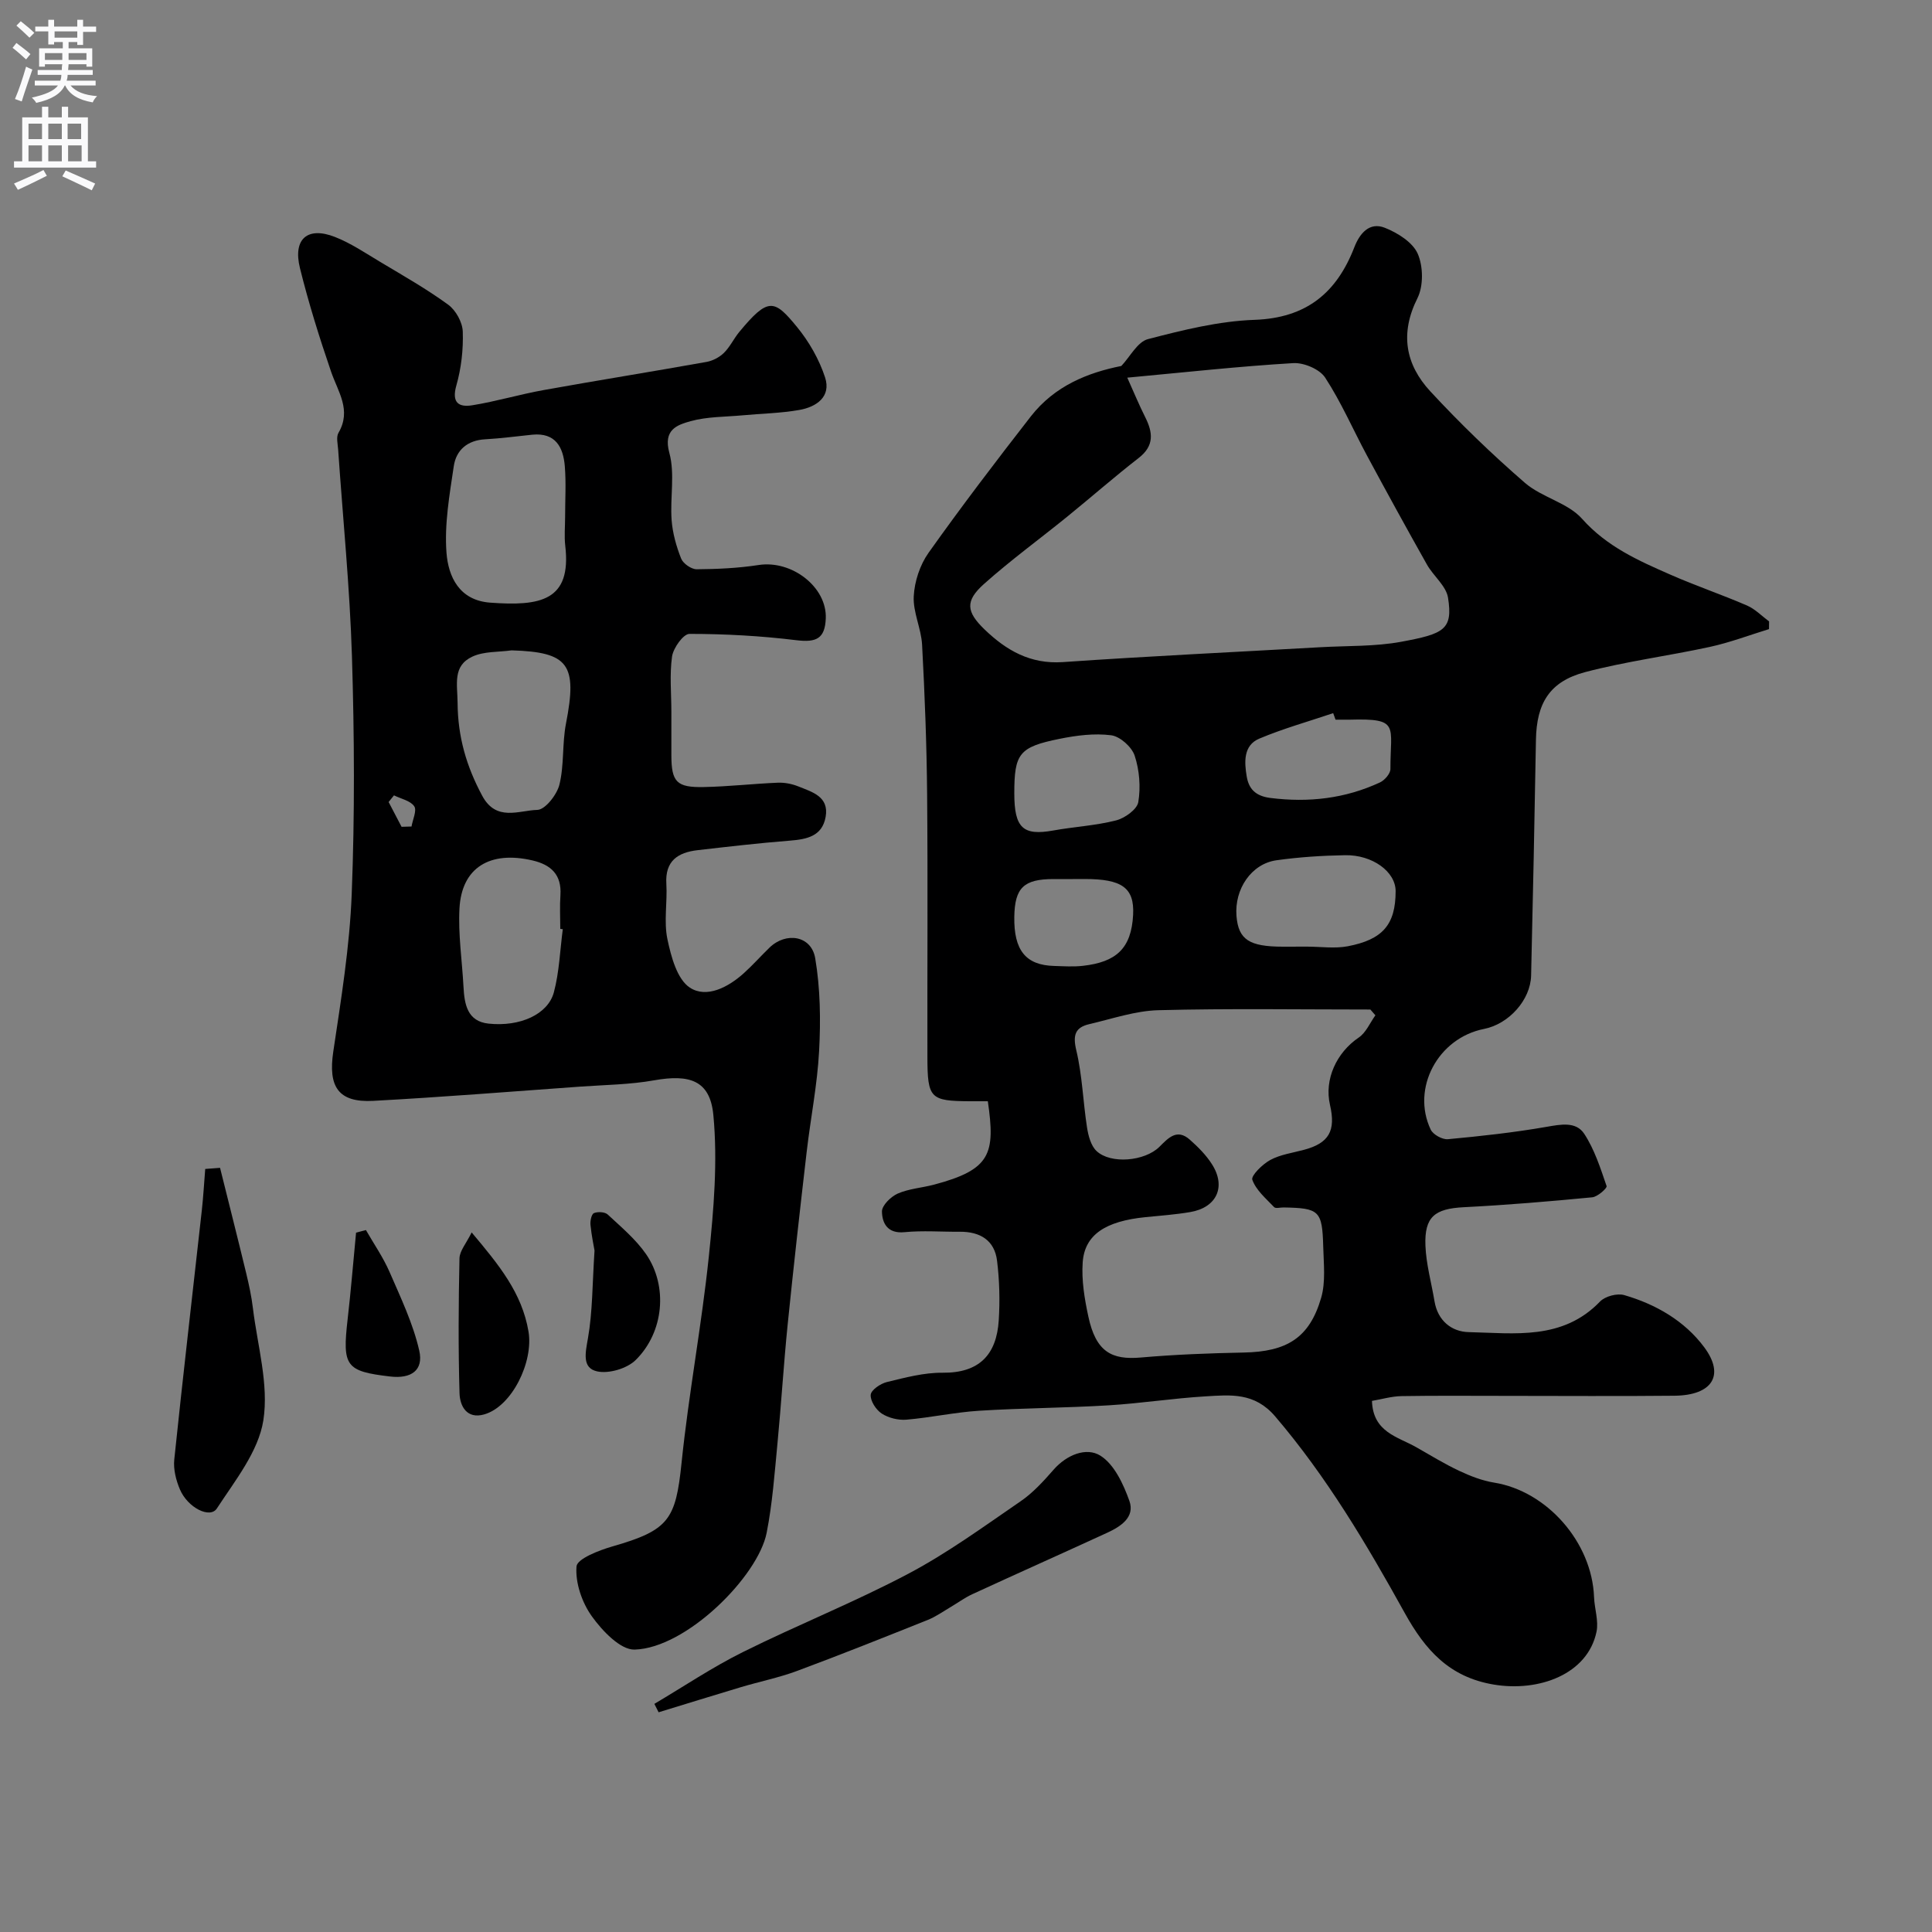 <svg enable-background="new 0 0 400 400" viewBox="0 0 400 400" xmlns="http://www.w3.org/2000/svg"><rect x="0" y="0" width="400" height="400" fill="#808080" stroke="none"/><g fill="#000001"><path d="m204.52 228c-1.43 0-2.59.01-3.75 0-8.17-.05-8.74-.58-8.76-9.11-.04-18.16.1-36.33-.06-54.49-.09-10.3-.49-20.61-1.04-30.9-.18-3.38-1.9-6.74-1.73-10.04.16-3.07 1.28-6.49 3.06-9 6.81-9.59 13.95-18.96 21.18-28.25 4.96-6.36 11.86-9.07 18.74-10.44 1.82-1.92 3.34-5 5.52-5.56 7.22-1.88 14.65-3.73 22.06-3.99 10.71-.38 16.99-5.56 20.66-15.03 1.1-2.85 3.12-5.3 6.32-4.03 2.64 1.05 5.75 2.99 6.8 5.36 1.15 2.61 1.21 6.68-.05 9.21-3.67 7.31-2.48 13.73 2.65 19.28 6.17 6.67 12.74 13.01 19.6 18.96 3.49 3.02 8.86 4.1 11.83 7.44 5.13 5.77 11.66 8.66 18.32 11.58 5.21 2.29 10.62 4.12 15.84 6.38 1.68.73 3.05 2.17 4.56 3.29-.01.53-.01 1.06-.02 1.59-4.07 1.25-8.09 2.78-12.23 3.68-8.58 1.87-17.35 2.99-25.82 5.22-7.4 1.95-10.07 6.47-10.2 14.03-.28 16.27-.62 32.53-1 48.8-.12 5.05-4.61 10.04-9.75 11.05-9.51 1.87-15.1 12.26-11.04 20.84.49 1.03 2.4 2.09 3.55 1.99 6.82-.63 13.64-1.38 20.38-2.55 3-.52 6.16-1.17 7.87 1.45 2.12 3.24 3.35 7.1 4.62 10.81.14.42-1.87 2.22-2.98 2.32-8.85.85-17.71 1.6-26.59 2.05-5.98.31-8.17 1.95-7.94 7.95.15 3.86 1.24 7.69 1.88 11.53.67 4.02 3.54 6.3 7.07 6.38 9.51.22 19.45 1.73 27.2-6.33 1.05-1.1 3.56-1.76 5.02-1.33 6.55 1.9 12.5 5.34 16.55 10.79 4.34 5.83 1.64 9.96-6.15 10.04-11.66.12-23.33.03-35 .03-7.17 0-14.33-.07-21.5.05-2.04.03-4.08.64-6.14.99.21 6.5 5.34 7.41 9.17 9.59 2.95 1.68 5.85 3.46 8.91 4.9 2.28 1.07 4.73 2.03 7.21 2.43 10.94 1.76 20.26 12.35 20.69 23.69.09 2.41.98 4.92.51 7.19-1.83 8.8-11.91 12.5-21.29 10.93-9.15-1.54-14.13-7.07-18.45-14.88-7.86-14.19-16.14-28.17-26.79-40.64-4.27-5-9.23-4.46-14.4-4.15-6.72.4-13.4 1.45-20.11 1.86-8.92.54-17.88.56-26.79 1.12-5.04.32-10.02 1.42-15.06 1.85-1.68.14-3.7-.36-5.1-1.27-1.18-.77-2.38-2.62-2.28-3.88.08-1 2.02-2.32 3.34-2.64 3.79-.92 7.69-1.97 11.53-1.93 7.62.08 11.19-3.75 11.64-10.85.26-4.1.15-8.27-.35-12.34-.52-4.23-3.51-6.03-7.69-6-3.83.03-7.69-.28-11.49.09-3.5.34-4.61-1.86-4.65-4.28-.02-1.26 1.84-3.08 3.26-3.71 2.33-1.02 5.02-1.19 7.52-1.85 11.75-3.12 12.72-6.36 11.14-17.27zm28.87-149.81c1.43 3.18 2.47 5.71 3.7 8.15 1.61 3.2 1.94 5.94-1.35 8.49-5.05 3.92-9.85 8.14-14.82 12.17-5.72 4.64-11.69 8.99-17.18 13.89-3.96 3.53-3.7 5.76.1 9.43 4.51 4.34 9.48 7.22 16.22 6.76 17.76-1.23 35.54-2.07 53.32-3.08 5.59-.32 11.28-.12 16.74-1.13 8.82-1.64 10.72-2.5 9.68-9.11-.38-2.45-3.02-4.49-4.36-6.86-4.21-7.48-8.34-15-12.41-22.56-2.9-5.39-5.34-11.06-8.67-16.16-1.14-1.75-4.41-3.13-6.61-3-11.13.66-22.22 1.88-34.36 3.01zm51.37 132.02c-.35-.4-.7-.8-1.04-1.2-14.62 0-29.26-.24-43.87.14-4.79.12-9.56 1.78-14.3 2.88-2.93.68-3.47 2.24-2.72 5.4 1.25 5.22 1.4 10.7 2.23 16.03.27 1.7.8 3.74 1.96 4.84 2.93 2.77 10 2.14 13.03-.87 1.83-1.82 3.62-3.83 6.27-1.49 1.72 1.52 3.41 3.21 4.62 5.13 2.96 4.66.95 8.96-4.54 9.88-3.06.52-6.17.74-9.26 1.05-8.26.83-12.58 3.63-12.98 9.36-.26 3.7.38 7.55 1.17 11.21 1.56 7.32 4.83 9.02 10.86 8.49 7.07-.62 14.18-.89 21.28-1.03 8.96-.17 13.64-3.02 16.06-11.33.96-3.3.52-7.05.43-10.59-.2-7.47-.81-7.99-8.22-8.12-.67-.01-1.63.27-1.95-.07-1.68-1.77-3.74-3.5-4.51-5.66-.31-.85 2.11-3.23 3.72-4.1 2.09-1.13 4.62-1.47 6.97-2.1 5.16-1.38 6.64-3.91 5.39-9.3-1.22-5.29 1.35-10.83 5.94-13.94 1.51-1.01 2.33-3.04 3.46-4.61zm-14.15-14.22c2.82 0 5.73.44 8.45-.08 7.17-1.38 9.88-4.43 9.89-11.39.01-4.06-4.82-7.56-10.46-7.46-4.75.08-9.53.39-14.22 1.05-5.19.73-8.72 5.97-8.27 11.54.4 4.88 2.63 6.35 9.63 6.35 1.66 0 3.32 0 4.98-.01zm-60.61-31.73c0 7.16 1.8 8.81 8.04 7.69 4.32-.78 8.77-1.01 13.01-2.09 1.82-.46 4.36-2.27 4.62-3.79.52-3.11.24-6.62-.75-9.62-.6-1.81-3.02-3.98-4.86-4.22-3.49-.45-7.2.03-10.7.74-8.38 1.69-9.36 3.06-9.36 11.29zm66.51-15.26c-.16-.45-.32-.9-.49-1.35-5.12 1.73-10.35 3.19-15.31 5.28-3.32 1.4-3.09 4.9-2.59 7.83.42 2.51 1.75 4.05 4.91 4.45 7.94.99 15.47.13 22.68-3.22.97-.45 2.16-1.82 2.16-2.76-.02-9.03 2.03-10.52-8.39-10.23-.98.02-1.98 0-2.97 0zm-54.43 33c-1.33 0-2.66 0-4 0-6.12.01-7.98 1.81-8.08 7.8-.11 6.95 2.36 10.03 8.25 10.19 2 .06 4.02.2 5.99-.03 6.82-.78 10-3.55 10.36-10.57.29-5.65-2.39-7.4-10.03-7.4-.83.01-1.66.01-2.49.01z"/><path d="m139 147.41c0 3-.01 6 0 9 .02 5.48 1.07 6.66 6.73 6.54 5.1-.1 10.2-.69 15.3-.9 1.41-.06 2.94.24 4.26.77 2.86 1.16 6.39 2.09 5.65 6.3-.71 4.04-3.93 4.65-7.45 4.93-6.37.5-12.72 1.24-19.07 1.97-4.06.47-6.75 2.21-6.46 6.96.23 3.82-.55 7.79.22 11.46.76 3.61 2 8.3 4.65 10.04 3.46 2.26 7.93-.07 11.16-2.98 1.85-1.67 3.52-3.55 5.31-5.29 3.45-3.35 8.69-2.5 9.48 2.18 1.06 6.26 1.15 12.79.81 19.17-.37 7.01-1.77 13.96-2.58 20.95-1.38 11.89-2.72 23.79-3.93 35.7-.83 8.18-1.32 16.4-2.11 24.59-.6 6.2-1.04 12.45-2.24 18.54-1.77 9.04-16.64 23.9-27.34 24.19-2.95.08-6.71-3.9-8.86-6.9-2.04-2.84-3.44-6.93-3.17-10.31.12-1.59 4.66-3.35 7.44-4.15 11.67-3.35 13.1-5.52 14.31-17.3 1.47-14.3 4.16-28.47 5.65-42.77 1.01-9.7 1.85-19.62.93-29.27-.69-7.18-4.94-8.46-12.27-7.16-5 .89-10.16.94-15.25 1.3-14.3 1.02-28.59 2.18-42.9 2.95-7.25.39-9.35-2.94-8.27-10.18 1.62-10.85 3.4-21.75 3.82-32.68.64-16.34.55-32.74.05-49.09-.44-14.31-1.88-28.6-2.86-42.9-.08-1.16-.44-2.58.07-3.46 2.74-4.7-.1-8.48-1.53-12.65-2.42-7.06-4.66-14.22-6.45-21.46-1.49-6.04 1.57-8.67 7.25-6.44 3.29 1.29 6.3 3.33 9.36 5.16 4.76 2.85 9.61 5.6 14.08 8.86 1.58 1.15 2.96 3.64 3.02 5.57.13 3.72-.31 7.59-1.33 11.17-1.01 3.56.5 4.54 3.29 4.09 4.96-.8 9.82-2.26 14.78-3.15 11.23-2.02 22.5-3.82 33.73-5.83 1.28-.23 2.66-.95 3.59-1.86 1.26-1.23 2.04-2.94 3.17-4.32 6.03-7.29 7.26-6.8 11.99-1.03 2.49 3.04 4.57 6.69 5.79 10.41 1.31 4.02-1.8 6.13-5.34 6.75-3.86.68-7.84.74-11.76 1.11-3.59.33-7.31.26-10.74 1.21-2.76.77-5.72 1.74-4.4 6.56 1.19 4.35.13 9.27.47 13.91.2 2.7.97 5.44 1.97 7.97.41 1.04 2.11 2.22 3.21 2.22 4.28-.03 8.6-.23 12.83-.88 6.87-1.06 14.15 4.54 13.91 11.03-.16 4.22-1.96 5.04-6.08 4.54-7.34-.9-14.76-1.31-22.15-1.31-1.26 0-3.34 2.91-3.6 4.68-.53 3.77-.14 7.66-.14 11.49zm-22-40.4c0-3.49.22-6.99-.06-10.46-.32-3.96-1.92-7.03-6.75-6.55-3.24.33-6.48.77-9.73.95-3.67.2-6.01 2.21-6.51 5.56-.88 5.94-1.96 12.02-1.51 17.93.38 4.92 2.61 9.85 9.03 10.33 10.41.77 16.9-.37 15.56-11.78-.23-1.97-.03-3.99-.03-5.98zm-11.08 27.64c-2.72.38-5.72.18-8.11 1.29-4.15 1.93-3.1 5.7-3.07 9.62.05 7.01 1.83 13.1 5.09 19.18 2.91 5.43 7.59 3.04 11.42 2.94 1.63-.04 4.05-3.14 4.57-5.22 1.01-4.08.55-8.5 1.36-12.65 2.39-12.26.58-14.81-11.26-15.16zm10.6 57.73c-.17-.02-.35-.05-.52-.07 0-2.33-.13-4.66.03-6.98.28-4.23-1.95-6.29-5.76-7.18-8.85-2.07-14.68 1.48-15.14 9.91-.29 5.38.54 10.81.83 16.22.19 3.63.78 7.18 5.19 7.65 6.52.69 12.29-1.92 13.52-6.47 1.13-4.22 1.27-8.71 1.85-13.08zm-33.38-21.2c.69-.02 1.38-.04 2.06-.06.24-1.43 1.15-3.32.56-4.19-.79-1.16-2.74-1.54-4.19-2.26-.37.46-.74.92-1.11 1.38.91 1.71 1.8 3.42 2.68 5.13z"/><path d="m135.48 352.77c6.08-3.6 11.98-7.57 18.29-10.71 11.32-5.63 23.12-10.33 34.28-16.23 8.13-4.3 15.65-9.79 23.26-15.01 2.57-1.76 4.75-4.17 6.82-6.53 2.72-3.11 6.79-4.72 9.68-2.92 2.88 1.8 4.78 5.9 6.02 9.38 1.2 3.39-1.83 5.32-4.62 6.6-9.28 4.27-18.62 8.43-27.9 12.71-1.61.74-3.05 1.82-4.59 2.72-1.51.89-2.96 1.93-4.57 2.58-9.01 3.6-18.03 7.21-27.13 10.59-3.77 1.4-7.76 2.2-11.63 3.36-5.69 1.7-11.36 3.47-17.03 5.2-.3-.58-.59-1.16-.88-1.74z"/><path d="m45.56 241.79c1.81 7.28 3.66 14.56 5.42 21.85.57 2.37 1.09 4.76 1.38 7.18.94 7.77 3.33 15.81 2.16 23.27-1.02 6.44-5.85 12.44-9.62 18.22-1.42 2.17-6.03-.14-7.65-3.94-.81-1.9-1.38-4.17-1.17-6.18 1.79-17.23 3.8-34.43 5.71-51.65.31-2.83.47-5.68.7-8.52 1.03-.08 2.05-.15 3.07-.23z"/><path d="m97.65 255.16c5.64 6.71 10.42 12.51 11.77 20.52 1.06 6.26-3.41 15.52-9.18 17.16-3.6 1.02-5.02-1.73-5.1-4.38-.27-9.3-.21-18.61-.01-27.92.03-1.56 1.4-3.09 2.52-5.38z"/><path d="m123.09 258.91c-.14-.86-.62-3.08-.84-5.34-.08-.81.22-2.2.72-2.41.81-.33 2.27-.25 2.85.29 2.79 2.6 5.81 5.12 7.95 8.22 4.54 6.59 3.71 16.13-2.16 21.91-1.8 1.77-5.56 2.88-7.98 2.35-3.17-.7-2.43-3.84-1.9-6.86.96-5.48.9-11.14 1.36-18.16z"/><path d="m75.76 254.67c1.65 2.88 3.57 5.64 4.89 8.67 2.31 5.33 4.87 10.67 6.15 16.28.94 4.12-1.7 5.88-6.03 5.37-9.2-1.08-9.91-2.12-8.8-11.82.69-5.98 1.17-11.98 1.75-17.97.67-.18 1.36-.36 2.04-.53z"/></g><path d="m2.6 9.9.8-1c.9.7 1.9 1.4 2.9 2.3l-.9 1.1c-1.1-1-2-1.8-2.8-2.4zm.5 10.6c.9-2.1 1.6-4.3 2.3-6.7.4.2.8.4 1.3.6-.7 2.1-1.5 4.3-2.2 6.6zm.3-15.2.9-.9c1 .8 2 1.6 2.8 2.4l-1 1c-.9-.9-1.8-1.7-2.7-2.5zm12.6-1.2h1.2v1.4h2.7v1.1h-2.7v2.7h-1.2v-.6h-1.8v1.3h4.9v3.8h-1.2v-.5h-3.7c0 .4-.1.9-.1 1.2h5.1v1h-5.2c0 .5-.1.9-.2 1.2h6v1h-5.2c1.1 1.3 2.9 2 5.5 2.2-.4.4-.7.8-.9 1.3-2.9-.5-4.8-1.6-5.7-3.5h-.1c-.8 1.7-2.7 2.9-5.9 3.6-.2-.4-.6-.8-.9-1.1 2.8-.6 4.6-1.4 5.4-2.5h-4.8v-1h5.3c.1-.3.2-.7.2-1.2h-4.9v-1h5c0-.4 0-.8.1-1.2h-3.6v.5h-1.2v-3.8h4.9v-1.3h-1.8v.5h-1.2v-2.7h-2.7v-1h2.7v-1.4h1.2v1.4h4.8zm-6.7 8.3h3.6c0-.4 0-.9 0-1.4h-3.6zm1.9-4.6h4.8v-1.3h-4.7v1.3zm6.7 3.2h-3.7v1.4h3.7v-2.4z" fill="#fafafb"/><path d="m8.7 22.1h1.3v2.2h2.8v-2.2h1.3v2.2h4.1v9.1h1.7v1.3h-17v-1.3h1.7v-9.1h4.1zm.3 13.1.7 1.2c-1.8.9-3.8 1.9-6 2.9-.2-.4-.5-.8-.8-1.3 2.3-1 4.4-1.9 6.1-2.8zm-3.1-6.4h2.8v-3.2h-2.8zm0 4.6h2.8v-3.3h-2.8zm4.1-4.6h2.8v-3.2h-2.8zm0 4.6h2.8v-3.3h-2.8zm3.6 1.9c2.1.9 4.1 1.8 6.1 2.7l-.7 1.4c-2.2-1.1-4.2-2-6.1-2.9zm3.2-9.7h-2.8v3.2h2.8zm-2.7 7.8h2.8v-3.3h-2.8z" fill="#fafafb"/></svg>